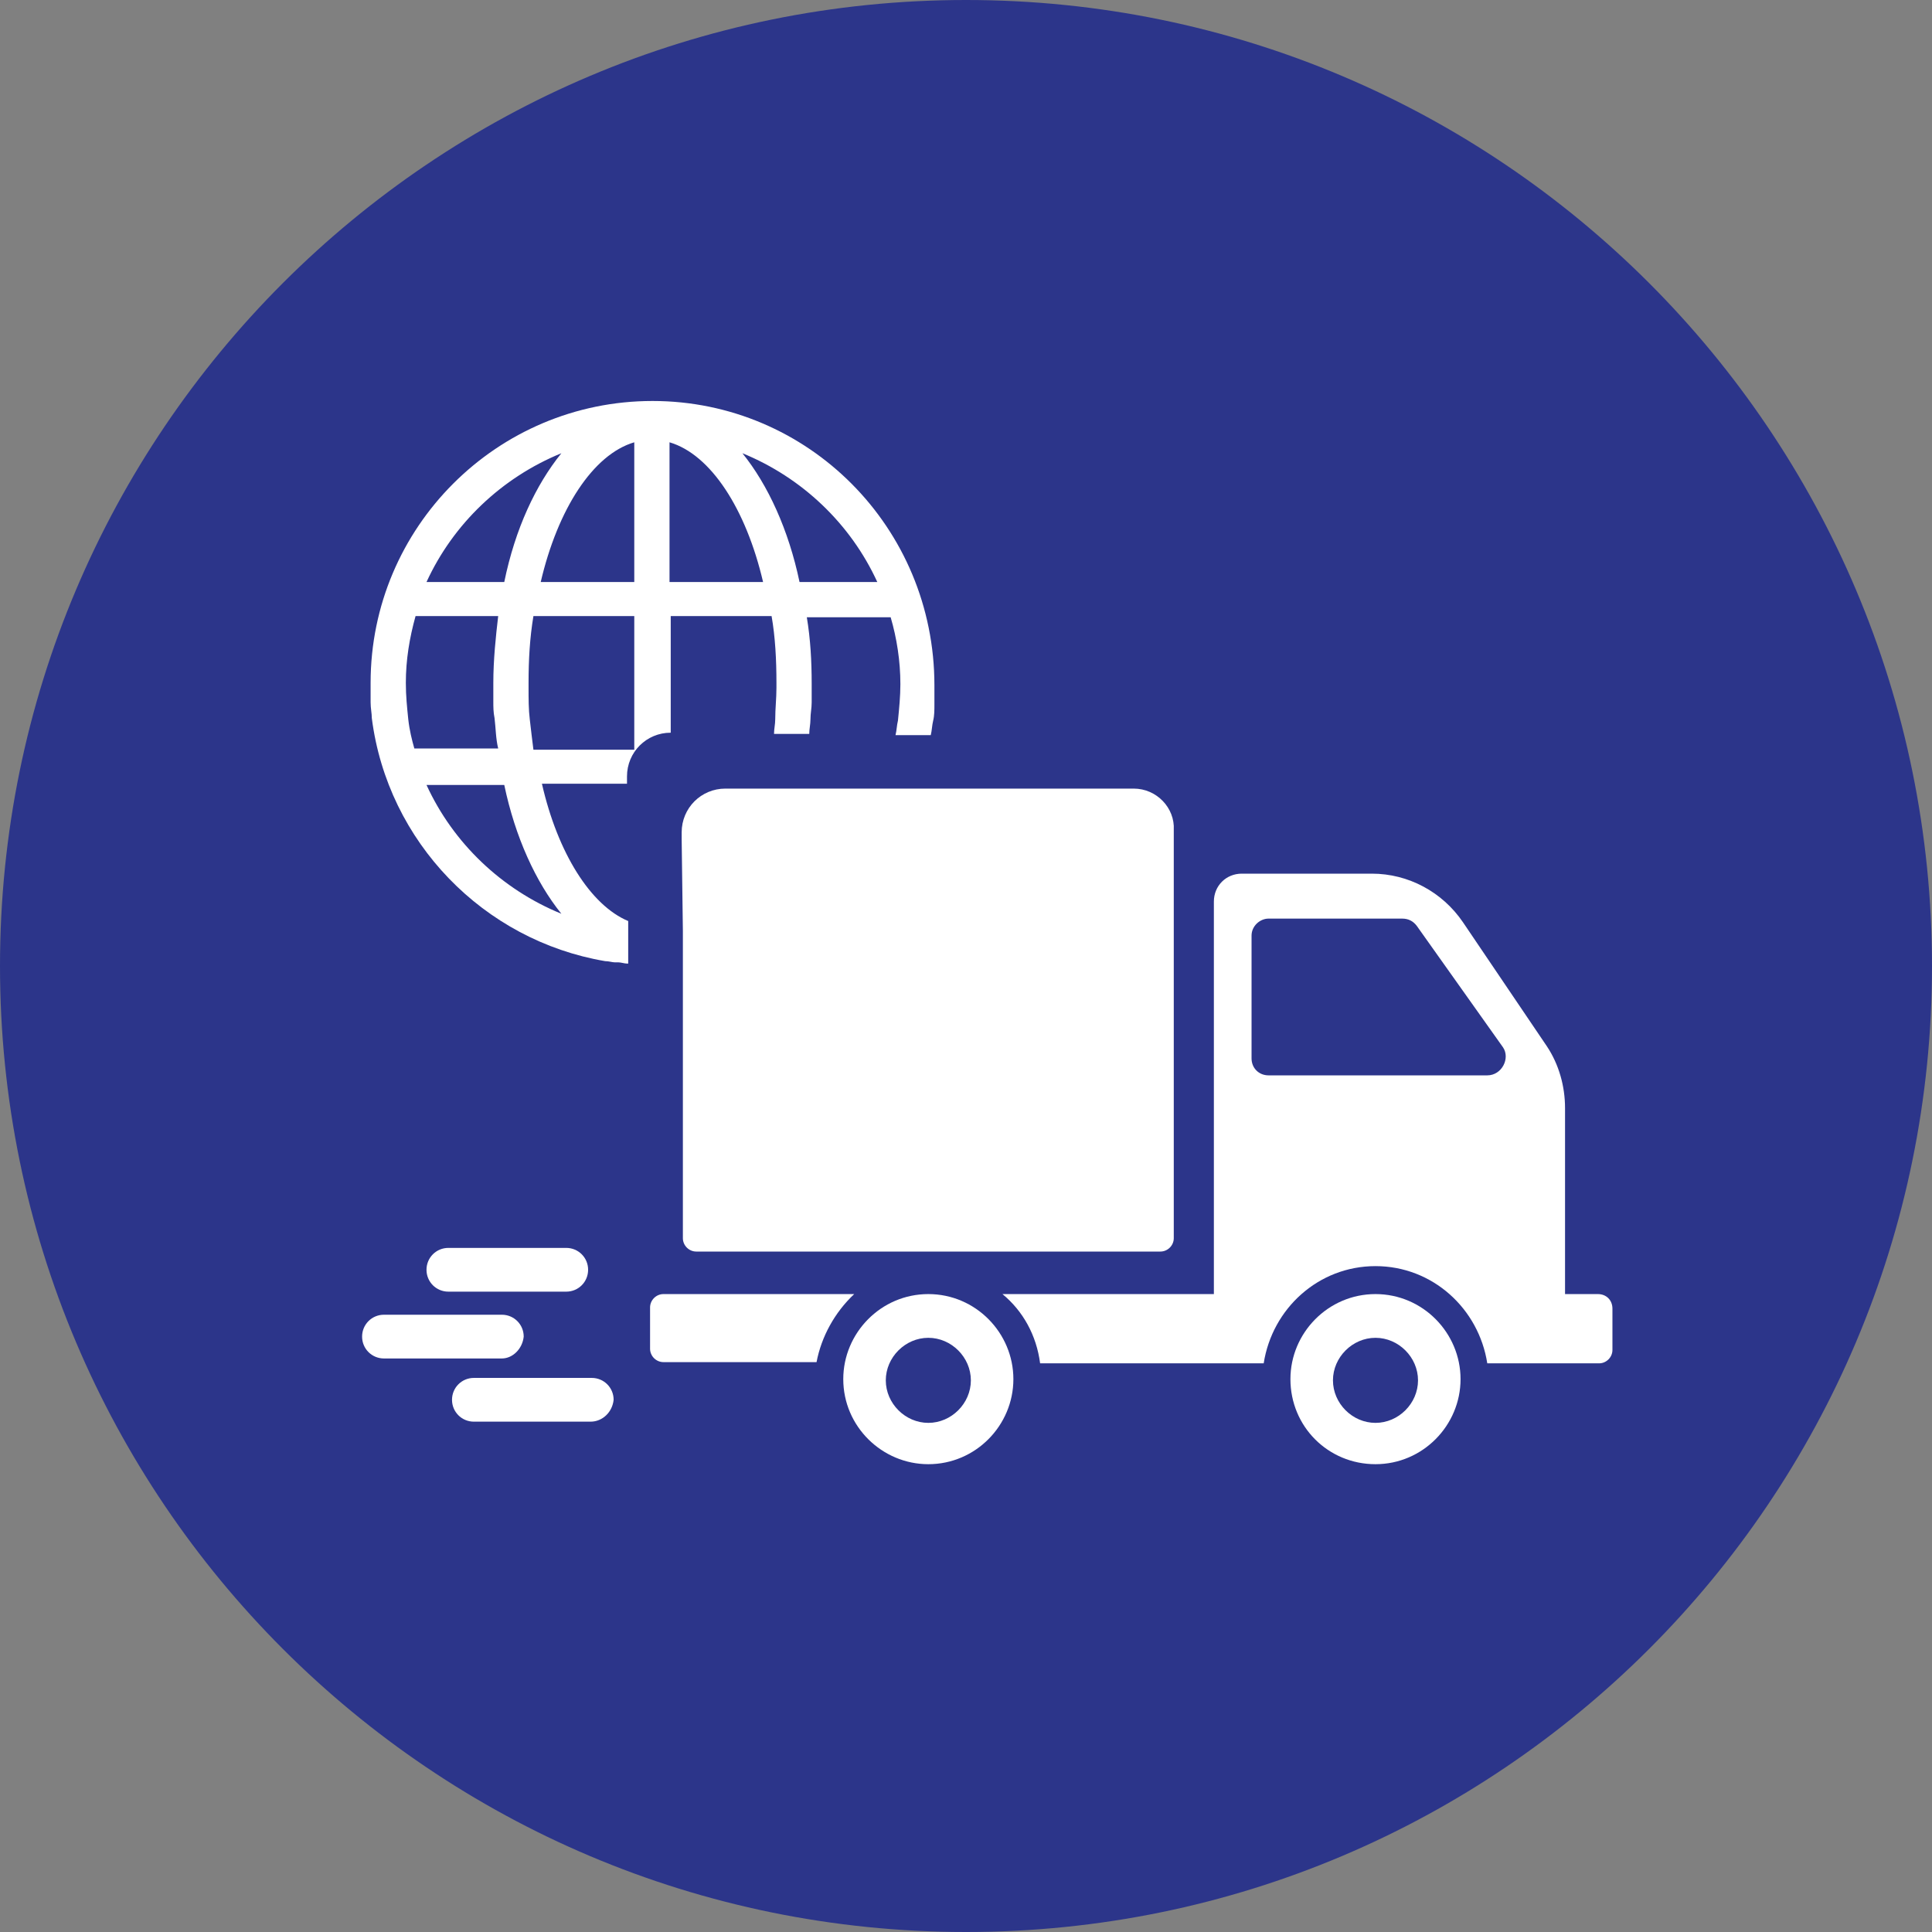 <svg width="160" height="160" viewBox="0 0 160 160" fill="none" xmlns="http://www.w3.org/2000/svg">
<rect x="0" y="0" width="160" height="160" fill="#808080" stroke="none"/>
<path d="M80 0C35.824 0 0 35.824 0 80C0 124.176 35.824 160 80 160C124.176 160 160 124.176 160 80C160 35.824 124.176 0 80 0Z" fill="#2C358A"/>
<path d="M46.893 106.969H37.132C36.126 106.969 35.321 106.164 35.321 105.157C35.321 104.151 36.126 103.346 37.132 103.346H46.893C47.899 103.346 48.705 104.151 48.705 105.157C48.705 106.164 47.899 106.969 46.893 106.969Z" fill="white"/>
<path d="M41.56 112.503H31.799C30.793 112.503 29.987 111.698 29.987 110.692C29.987 109.686 30.793 108.88 31.799 108.88H41.56C42.566 108.88 43.371 109.686 43.371 110.692C43.27 111.698 42.465 112.503 41.56 112.503Z" fill="white"/>
<path d="M48.906 117.736H39.245C38.239 117.736 37.434 116.931 37.434 115.925C37.434 114.918 38.239 114.113 39.245 114.113H49.006C50.013 114.113 50.818 114.918 50.818 115.925C50.717 116.931 49.912 117.736 48.906 117.736Z" fill="white"/>
<path d="M132.327 107.17H129.61V91.774C129.61 89.962 129.107 88.151 128.101 86.641L121.157 76.377C119.446 73.862 116.629 72.352 113.61 72.352H102.843C101.535 72.352 100.528 73.359 100.528 74.667V107.17H83.019C84.73 108.579 85.836 110.591 86.138 112.906H104.654C105.358 108.377 109.182 104.855 113.912 104.855C118.641 104.855 122.465 108.377 123.17 112.906H132.428C133.031 112.906 133.535 112.402 133.535 111.799V108.377C133.535 107.673 133.031 107.17 132.327 107.17ZM123.17 89.057H105.057C104.252 89.057 103.648 88.453 103.648 87.648V77.484C103.648 76.679 104.352 76.075 105.057 76.075H116.126C116.629 76.075 117.031 76.277 117.333 76.679L124.478 86.742C125.082 87.648 124.377 89.057 123.17 89.057Z" fill="white"/>
<path d="M113.912 107.17C109.987 107.17 106.868 110.39 106.868 114.214C106.868 118.138 109.987 121.258 113.912 121.258C117.836 121.258 120.956 118.038 120.956 114.214C120.956 110.39 117.836 107.17 113.912 107.17ZM113.912 117.836C112 117.836 110.39 116.226 110.39 114.314C110.39 112.403 112 110.792 113.912 110.792C115.824 110.792 117.434 112.403 117.434 114.314C117.434 116.226 115.824 117.836 113.912 117.836Z" fill="white"/>
<path d="M70.742 107.17H54.943C54.34 107.17 53.836 107.673 53.836 108.277V111.698C53.836 112.302 54.34 112.805 54.943 112.805H67.623C68.025 110.692 69.132 108.679 70.742 107.17Z" fill="white"/>
<path d="M76.88 107.17C72.956 107.17 69.836 110.39 69.836 114.214C69.836 118.138 73.057 121.258 76.88 121.258C80.805 121.258 83.924 118.038 83.924 114.214C83.924 110.39 80.805 107.17 76.88 107.17ZM76.88 117.836C74.969 117.836 73.358 116.226 73.358 114.314C73.358 112.403 74.969 110.792 76.88 110.792C78.792 110.792 80.403 112.403 80.403 114.314C80.403 116.226 78.792 117.836 76.88 117.836Z" fill="white"/>
<path d="M50.113 79.597C50.415 79.597 50.717 79.698 50.918 79.698C51.019 79.698 51.119 79.698 51.22 79.698C51.421 79.698 51.723 79.799 51.925 79.799H52.025V76.277C48.906 74.969 46.189 70.641 44.88 64.906H51.925V64.302C51.925 62.289 53.535 60.679 55.547 60.679V51.019H63.899C64.201 52.73 64.302 54.642 64.302 56.553C64.302 56.654 64.302 56.855 64.302 56.956C64.302 57.862 64.201 58.667 64.201 59.572C64.201 59.975 64.101 60.377 64.101 60.78H67.019C67.019 60.377 67.119 59.975 67.119 59.572C67.119 59.069 67.22 58.667 67.22 58.163C67.22 57.761 67.22 57.358 67.22 56.956C67.22 56.855 67.22 56.755 67.22 56.654C67.22 54.742 67.119 52.931 66.818 51.12H73.761C74.264 52.83 74.566 54.742 74.566 56.654C74.566 57.66 74.465 58.667 74.365 59.673C74.264 60.075 74.264 60.478 74.163 60.88H77.082C77.182 60.478 77.182 60.075 77.283 59.673C77.384 59.27 77.384 58.767 77.384 58.365C77.384 58.264 77.384 58.264 77.384 58.163C77.384 57.66 77.384 57.157 77.384 56.755C77.384 43.673 66.918 33.208 54.038 33.208C41.157 33.208 30.692 43.673 30.692 56.553C30.692 57.057 30.692 57.56 30.692 57.962C30.692 58.063 30.692 58.063 30.692 58.163C30.692 58.667 30.792 59.069 30.792 59.472C32.101 69.736 40.05 77.887 50.113 79.597ZM72.654 48.201H66.214C65.308 43.874 63.597 40.151 61.484 37.535C66.415 39.547 70.44 43.371 72.654 48.201ZM55.447 36.629C58.868 37.635 61.786 42.163 63.195 48.201H55.447V36.629ZM52.528 62.088H46.088H44.176C44.075 61.283 43.975 60.478 43.874 59.572C43.773 58.767 43.773 57.862 43.773 56.956C43.773 56.855 43.773 56.654 43.773 56.553C43.773 54.642 43.874 52.83 44.176 51.019H52.528V62.088ZM52.528 36.629V48.201H44.78C46.189 42.163 49.107 37.635 52.528 36.629ZM46.49 37.535C44.377 40.151 42.667 43.774 41.761 48.201H35.321C37.535 43.371 41.56 39.547 46.49 37.535ZM33.811 59.572C33.711 58.566 33.61 57.66 33.61 56.553C33.61 54.642 33.912 52.83 34.415 51.019H41.258C41.057 52.73 40.855 54.642 40.855 56.553C40.855 56.654 40.855 56.755 40.855 56.855C40.855 57.258 40.855 57.66 40.855 58.063C40.855 58.566 40.855 58.968 40.956 59.472C41.057 60.277 41.057 61.182 41.258 61.987H34.314C34.113 61.283 33.912 60.478 33.811 59.572ZM35.321 65.006H41.761C42.667 69.333 44.377 73.057 46.49 75.673C41.56 73.66 37.535 69.837 35.321 65.006Z" fill="white"/>
<path d="M93.887 65.308H81.509H78.591H71.447H68.528H60.075C58.063 65.308 56.453 66.918 56.453 68.931V69.534L56.553 77.082V80.805V84.327V102.541C56.553 103.145 57.056 103.648 57.66 103.648H96.101C96.704 103.648 97.207 103.145 97.207 102.541V68.73C97.308 66.918 95.799 65.308 93.887 65.308Z" fill="white"/>
</svg>
